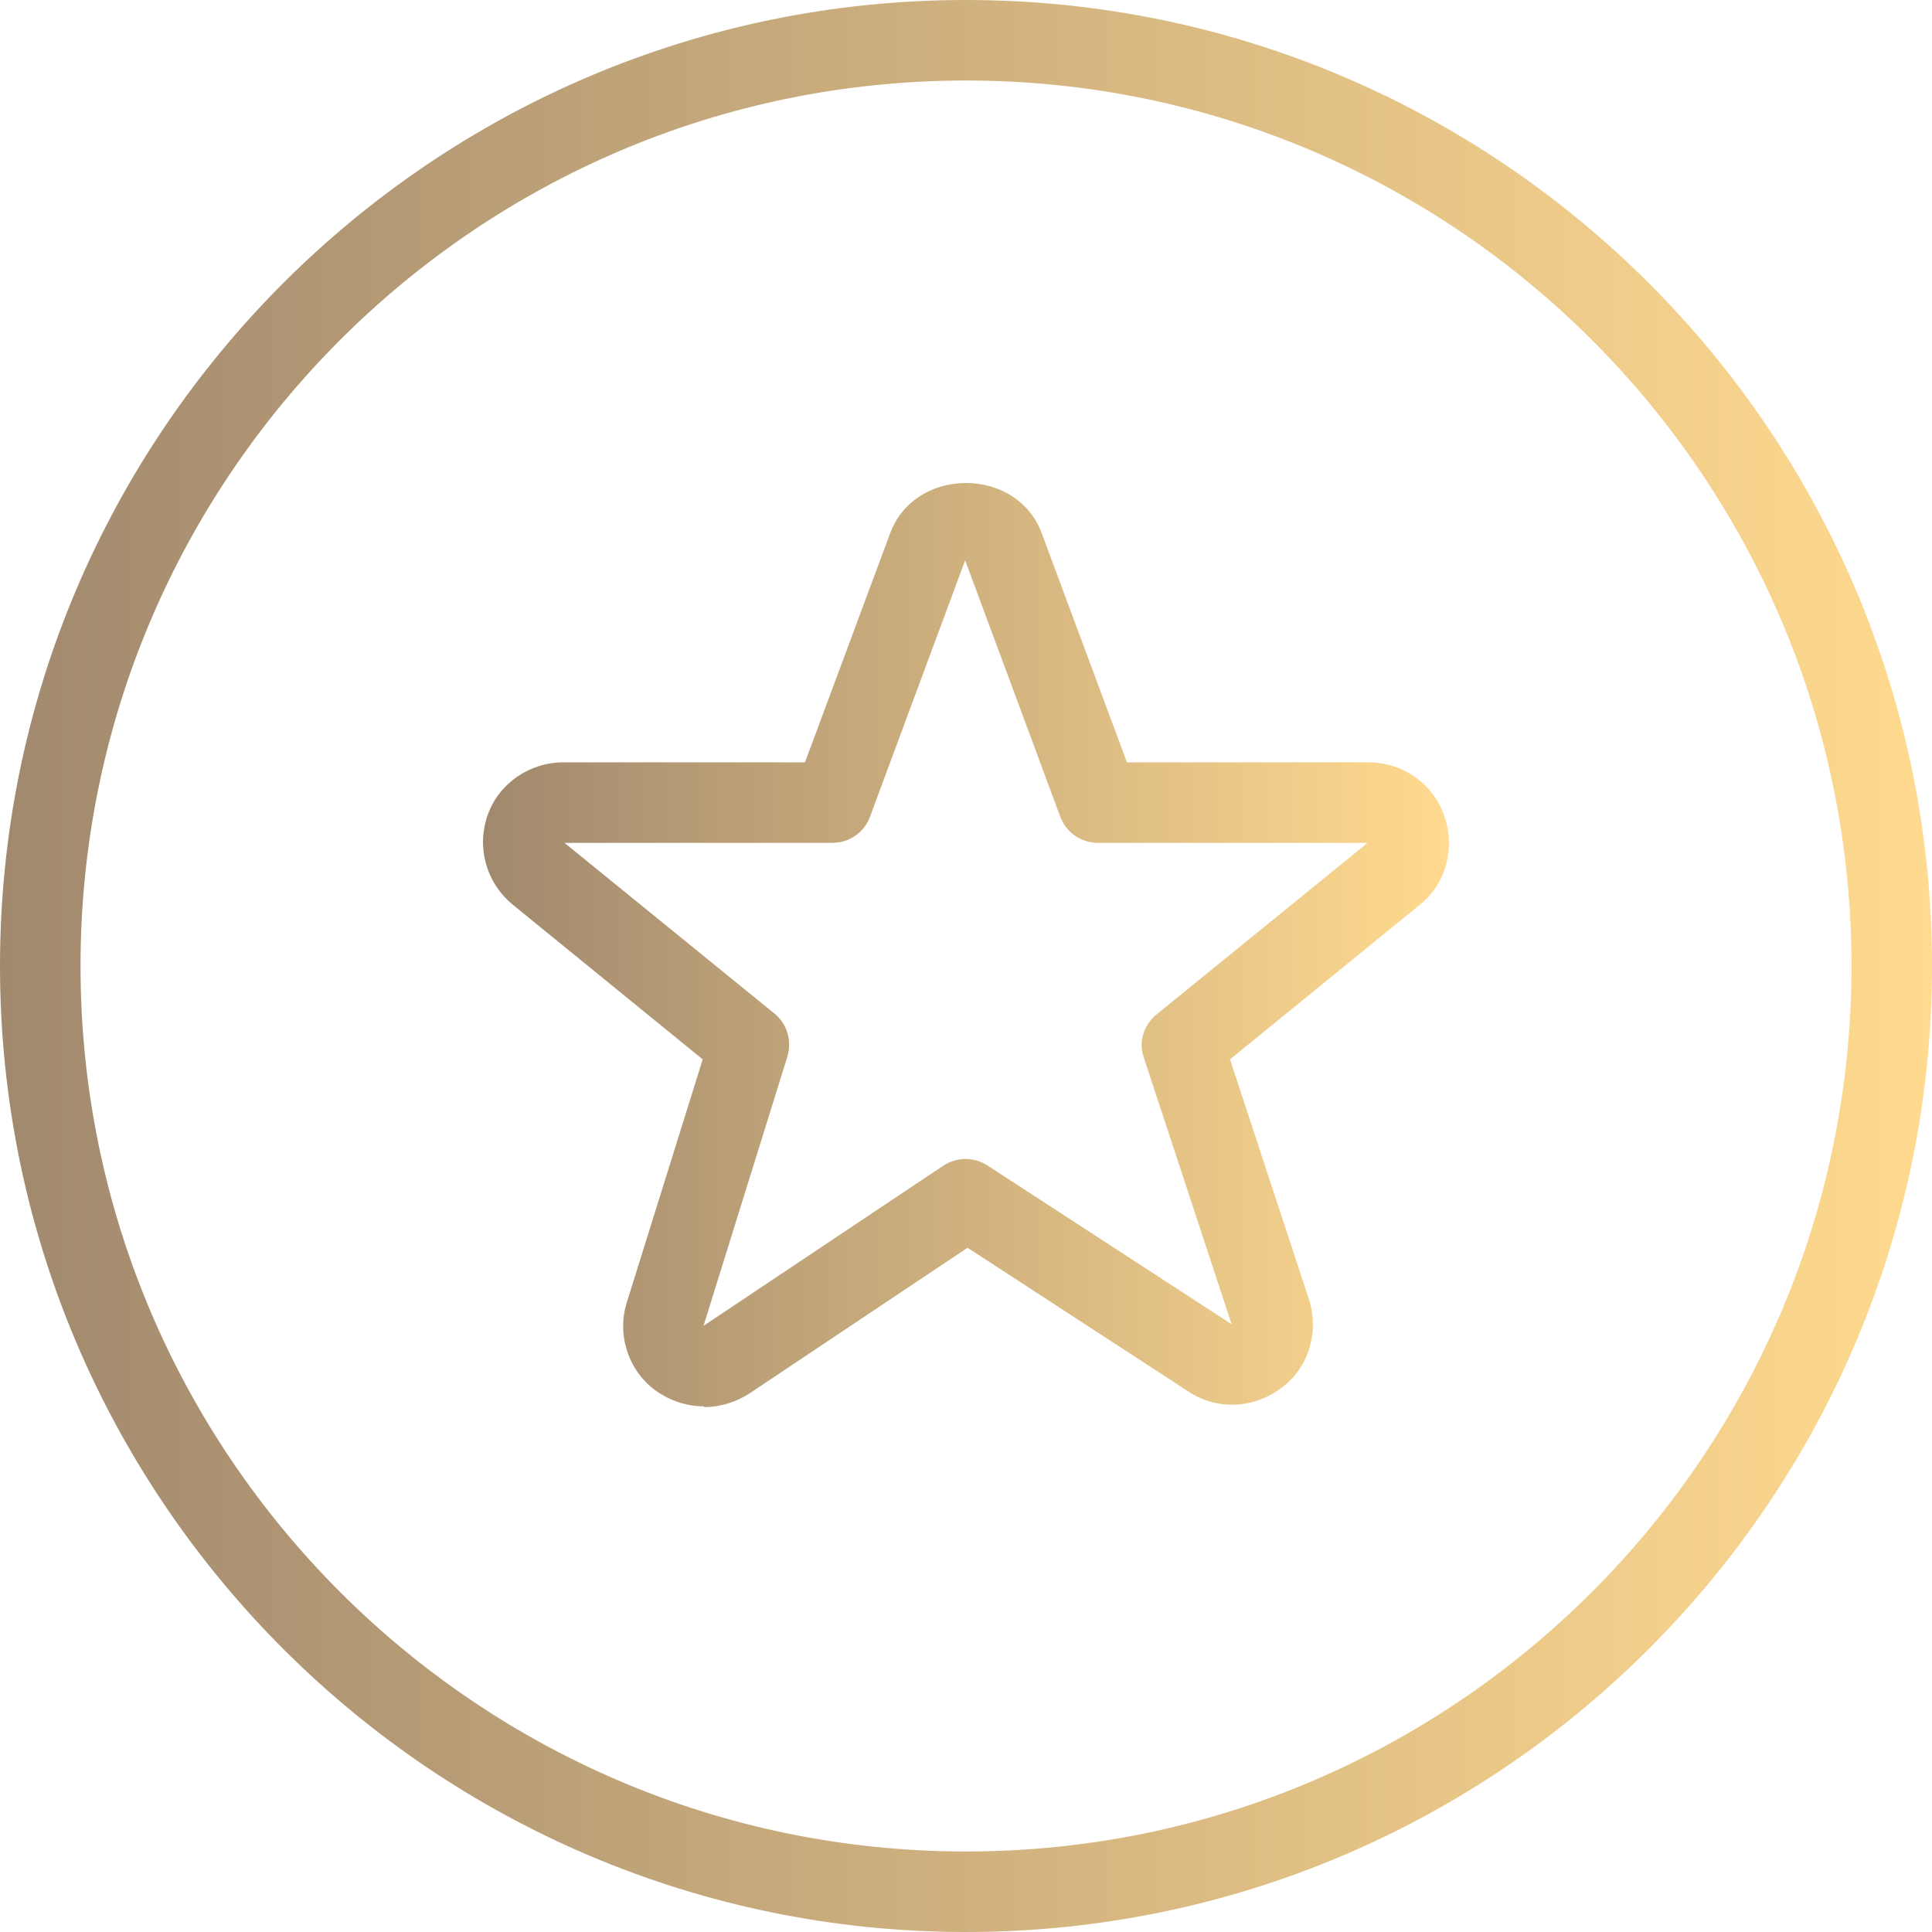 <svg width="43" height="43" viewBox="0 0 43 43" fill="none" xmlns="http://www.w3.org/2000/svg">
<g clip-path="url(#clip0_9092_191)">
<path d="M21.5 43C9.639 43 0 33.361 0 21.5C0 9.639 9.639 0 21.5 0C33.361 0 43 9.639 43 21.5C43 33.361 33.361 43 21.5 43ZM21.5 1.792C10.625 1.792 1.792 10.625 1.792 21.5C1.792 32.375 10.625 41.208 21.5 41.208C32.375 41.208 41.208 32.375 41.208 21.5C41.208 10.625 32.375 1.792 21.5 1.792Z" fill="url(#paint0_linear_9092_191)"/>
<path d="M15.658 31.3C15.282 31.3 14.906 31.175 14.583 30.942C13.974 30.494 13.723 29.688 13.956 28.971L15.64 23.578L11.394 20.12C10.803 19.619 10.606 18.83 10.857 18.132C11.107 17.433 11.788 16.967 12.541 16.967H17.916L19.815 11.861C20.066 11.18 20.729 10.75 21.499 10.75C22.27 10.75 22.932 11.18 23.183 11.861L25.082 16.967H30.457C31.21 16.967 31.891 17.433 32.142 18.15C32.392 18.848 32.195 19.655 31.622 20.12L27.376 23.578L29.132 28.918C29.364 29.634 29.132 30.44 28.522 30.888C27.913 31.354 27.089 31.39 26.462 30.978L21.535 27.771L16.68 31.014C16.375 31.211 16.017 31.318 15.676 31.318L15.658 31.3ZM12.541 18.741L17.235 22.557C17.522 22.79 17.629 23.166 17.522 23.525L15.658 29.509L20.997 25.943C21.302 25.746 21.678 25.746 21.983 25.943L27.412 29.473L25.459 23.543C25.333 23.184 25.459 22.808 25.745 22.575L30.439 18.759H24.437C24.061 18.759 23.721 18.526 23.595 18.168L21.481 12.47L19.367 18.168C19.242 18.526 18.901 18.759 18.525 18.759H12.523L12.541 18.741Z" fill="url(#paint1_linear_9092_191)"/>
</g>
<defs>
<linearGradient id="paint0_linear_9092_191" x1="0" y1="21.5" x2="43" y2="21.5" gradientUnits="userSpaceOnUse">
<stop stop-color="#A1896E"/>
<stop offset="1" stop-color="#FFDA8F"/>
</linearGradient>
<linearGradient id="paint1_linear_9092_191" x1="10.75" y1="21.034" x2="32.248" y2="21.034" gradientUnits="userSpaceOnUse">
<stop stop-color="#A1896E"/>
<stop offset="1" stop-color="#FFDA8F"/>
</linearGradient>
<clipPath id="clip0_9092_191">
<rect width="43" height="43" fill="white"/>
</clipPath>
</defs>
</svg>
